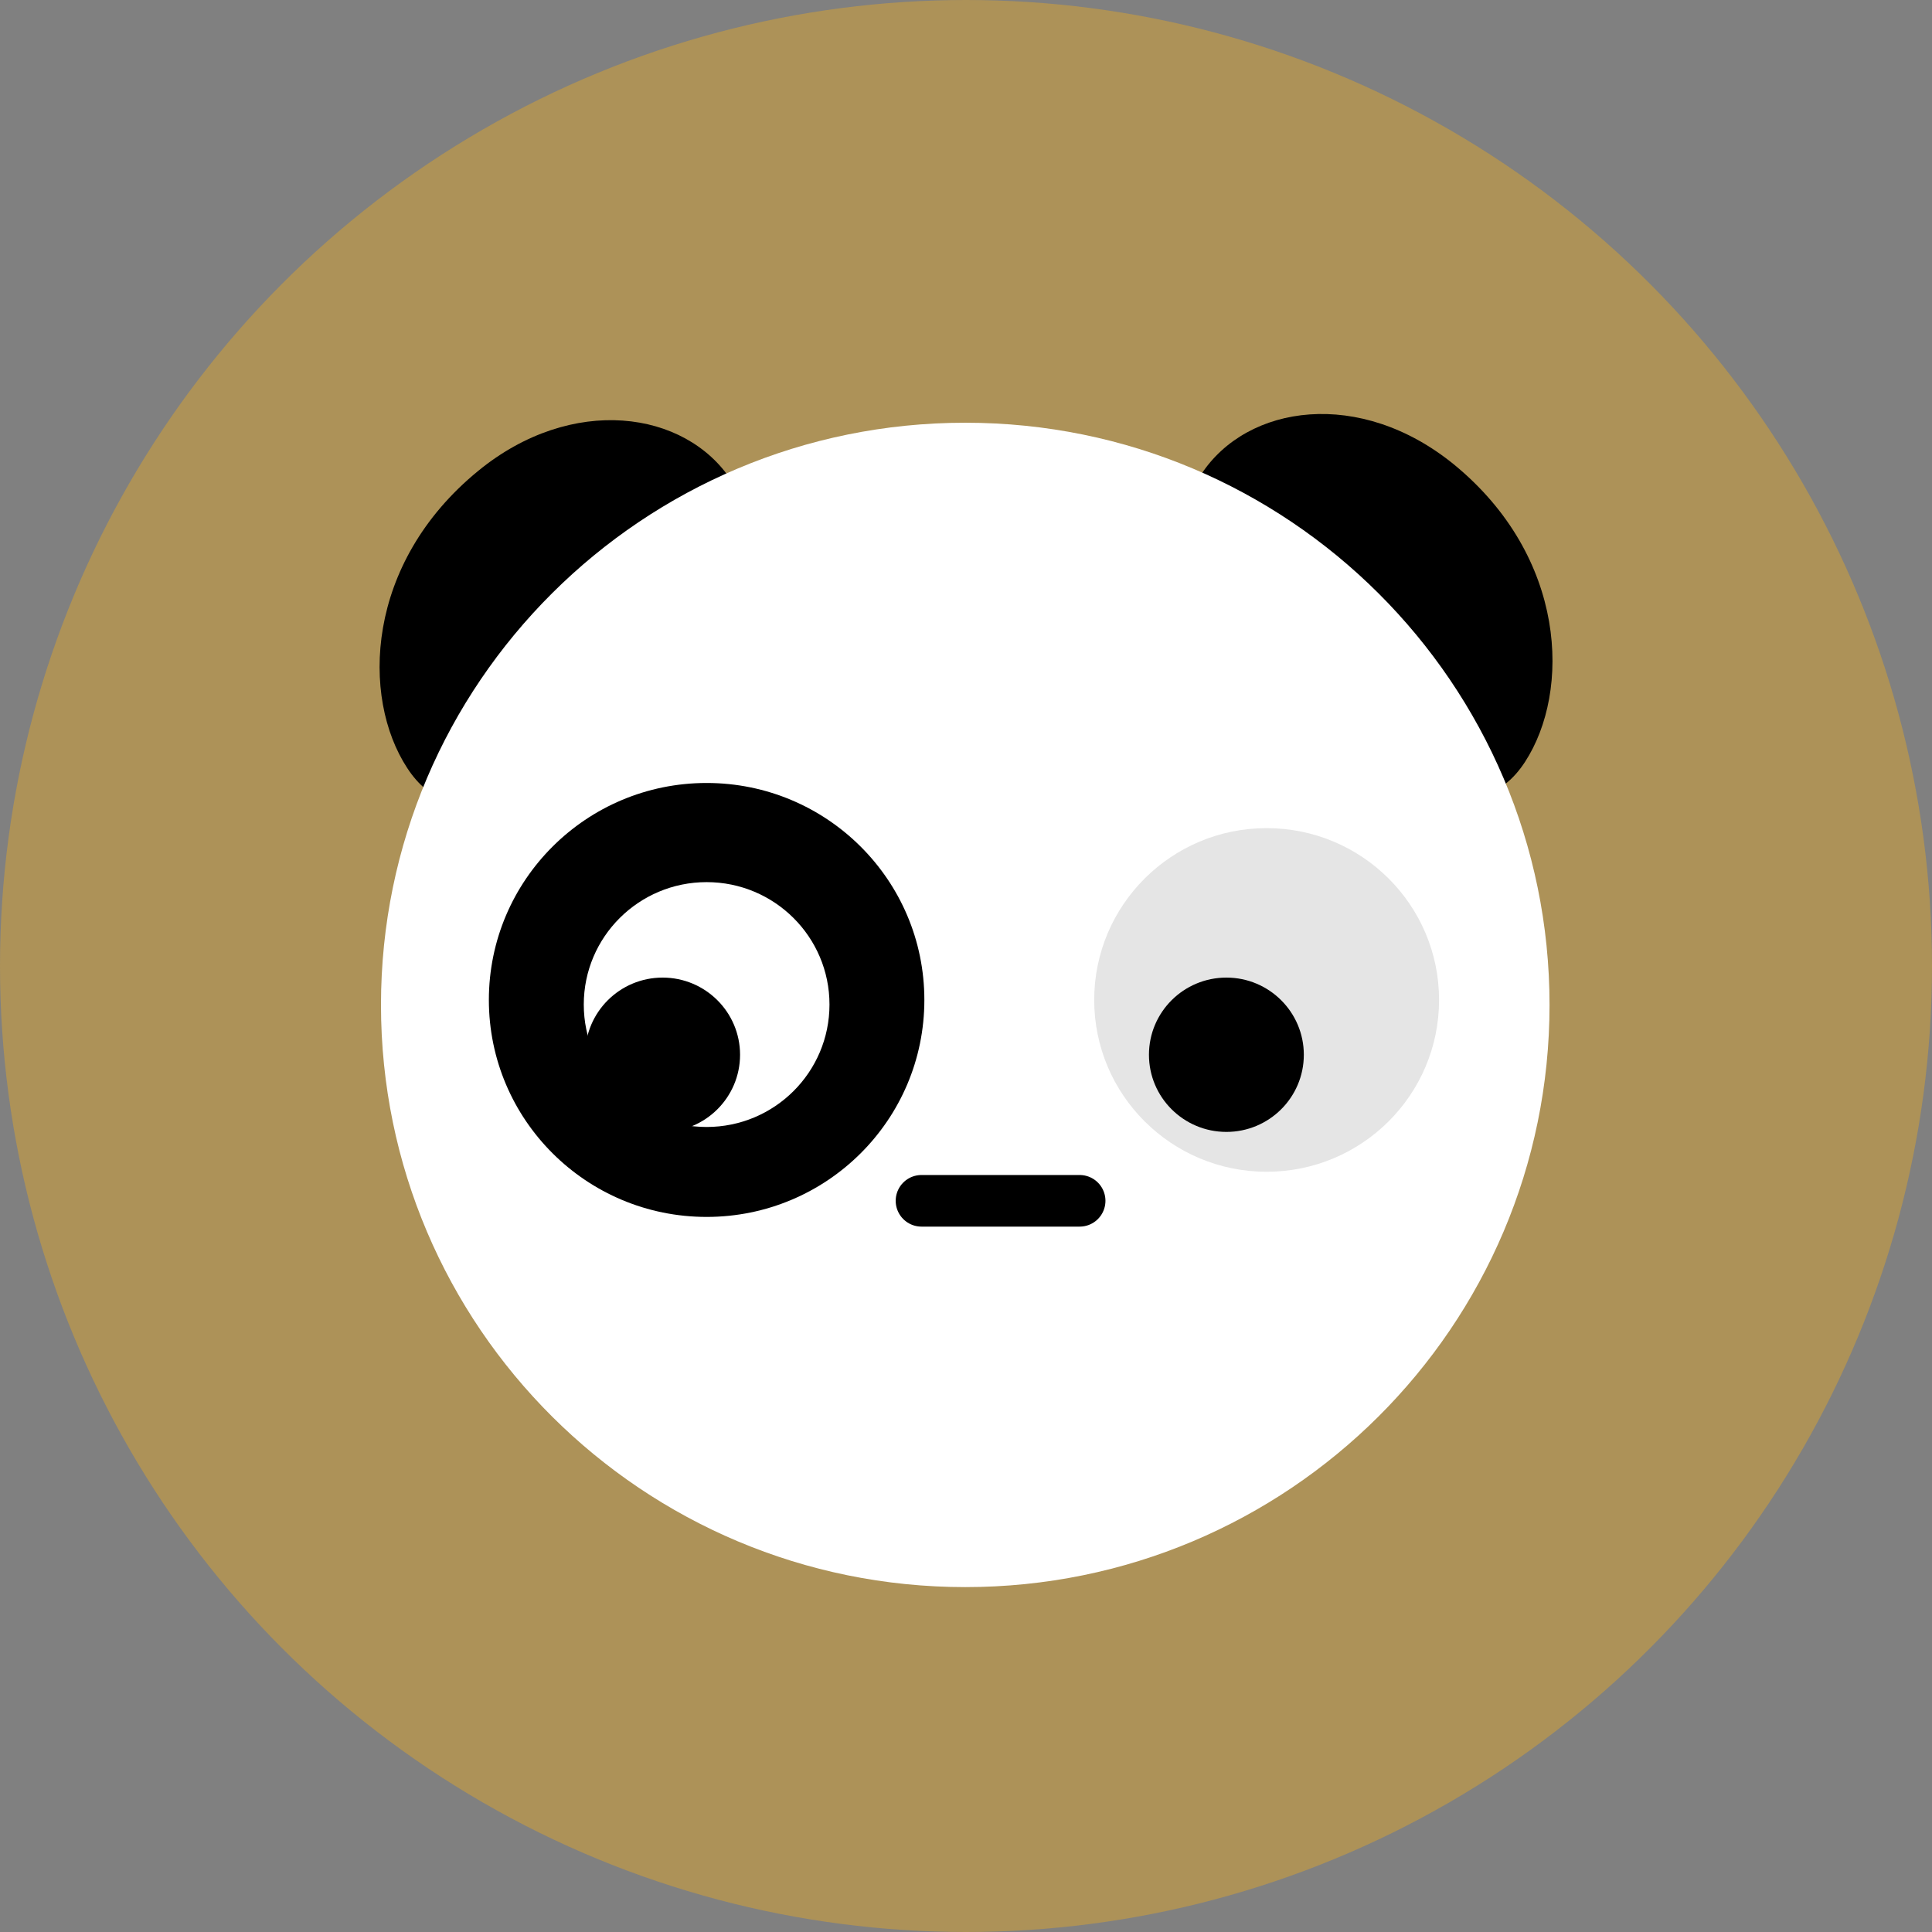 <svg width="56" height="56" viewBox="0 0 56 56" fill="none" xmlns="http://www.w3.org/2000/svg">
<rect x="0" y="0" width="56" height="56" fill="#808080" stroke="none"/>
<circle cx="28" cy="28" r="28" fill="#F0AD1C" fill-opacity="0.4"/>
<g clip-path="url(#clip0_56_577)">
<path d="M11.803 22.261C13.14 24.311 15.334 22.994 18.283 21.09C21.231 19.187 22.534 15.982 21.202 13.935C19.869 11.888 16.578 11.427 13.863 13.647C10.585 16.326 10.465 20.213 11.803 22.261Z" fill="black"/>
<path d="M44.203 22.085C42.865 24.132 40.674 22.815 37.725 20.912C34.777 19.008 33.474 15.804 34.812 13.757C36.15 11.709 39.432 11.248 42.151 13.469C45.415 16.148 45.535 20.035 44.203 22.085Z" fill="black"/>
<path d="M27.979 46.003C37.332 46.003 44.914 38.447 44.914 29.128C44.914 19.808 37.332 12.253 27.979 12.253C18.625 12.253 11.043 19.808 11.043 29.128C11.043 38.447 18.625 46.003 27.979 46.003Z" fill="white"/>
<path d="M36.714 33.964C39.474 33.964 41.712 31.734 41.712 28.984C41.712 26.234 39.474 24.004 36.714 24.004C33.954 24.004 31.716 26.234 31.716 28.984C31.716 31.734 33.954 33.964 36.714 33.964Z" fill="#E5E5E5"/>
<path d="M20.482 35.273C23.968 35.273 26.793 32.457 26.793 28.984C26.793 25.511 23.968 22.695 20.482 22.695C16.996 22.695 14.17 25.511 14.17 28.984C14.17 32.457 16.996 35.273 20.482 35.273Z" fill="black"/>
<path d="M20.482 32.666C22.449 32.666 24.043 31.077 24.043 29.117C24.043 27.158 22.449 25.569 20.482 25.569C18.515 25.569 16.921 27.158 16.921 29.117C16.921 31.077 18.515 32.666 20.482 32.666Z" fill="white"/>
<path d="M36.069 30.085C36.666 30.085 37.15 29.603 37.15 29.008C37.15 28.413 36.666 27.931 36.069 27.931C35.472 27.931 34.988 28.413 34.988 29.008C34.988 29.603 35.472 30.085 36.069 30.085Z" fill="#E5E5E5"/>
<path d="M19.206 32.809C20.445 32.809 21.451 31.808 21.451 30.573C21.451 29.338 20.445 28.336 19.206 28.336C17.966 28.336 16.961 29.338 16.961 30.573C16.961 31.808 17.966 32.809 19.206 32.809Z" fill="black"/>
<path d="M35.548 32.809C36.787 32.809 37.792 31.808 37.792 30.573C37.792 29.338 36.787 28.336 35.548 28.336C34.308 28.336 33.303 29.338 33.303 30.573C33.303 31.808 34.308 32.809 35.548 32.809Z" fill="black"/>
<path d="M26.71 34.806H31.294" stroke="black" stroke-width="1.496" stroke-linecap="round" stroke-linejoin="round"/>
</g>
<defs>
<clipPath id="clip0_56_577">
<rect width="34" height="34" fill="white" transform="translate(11 12)"/>
</clipPath>
</defs>
</svg>
